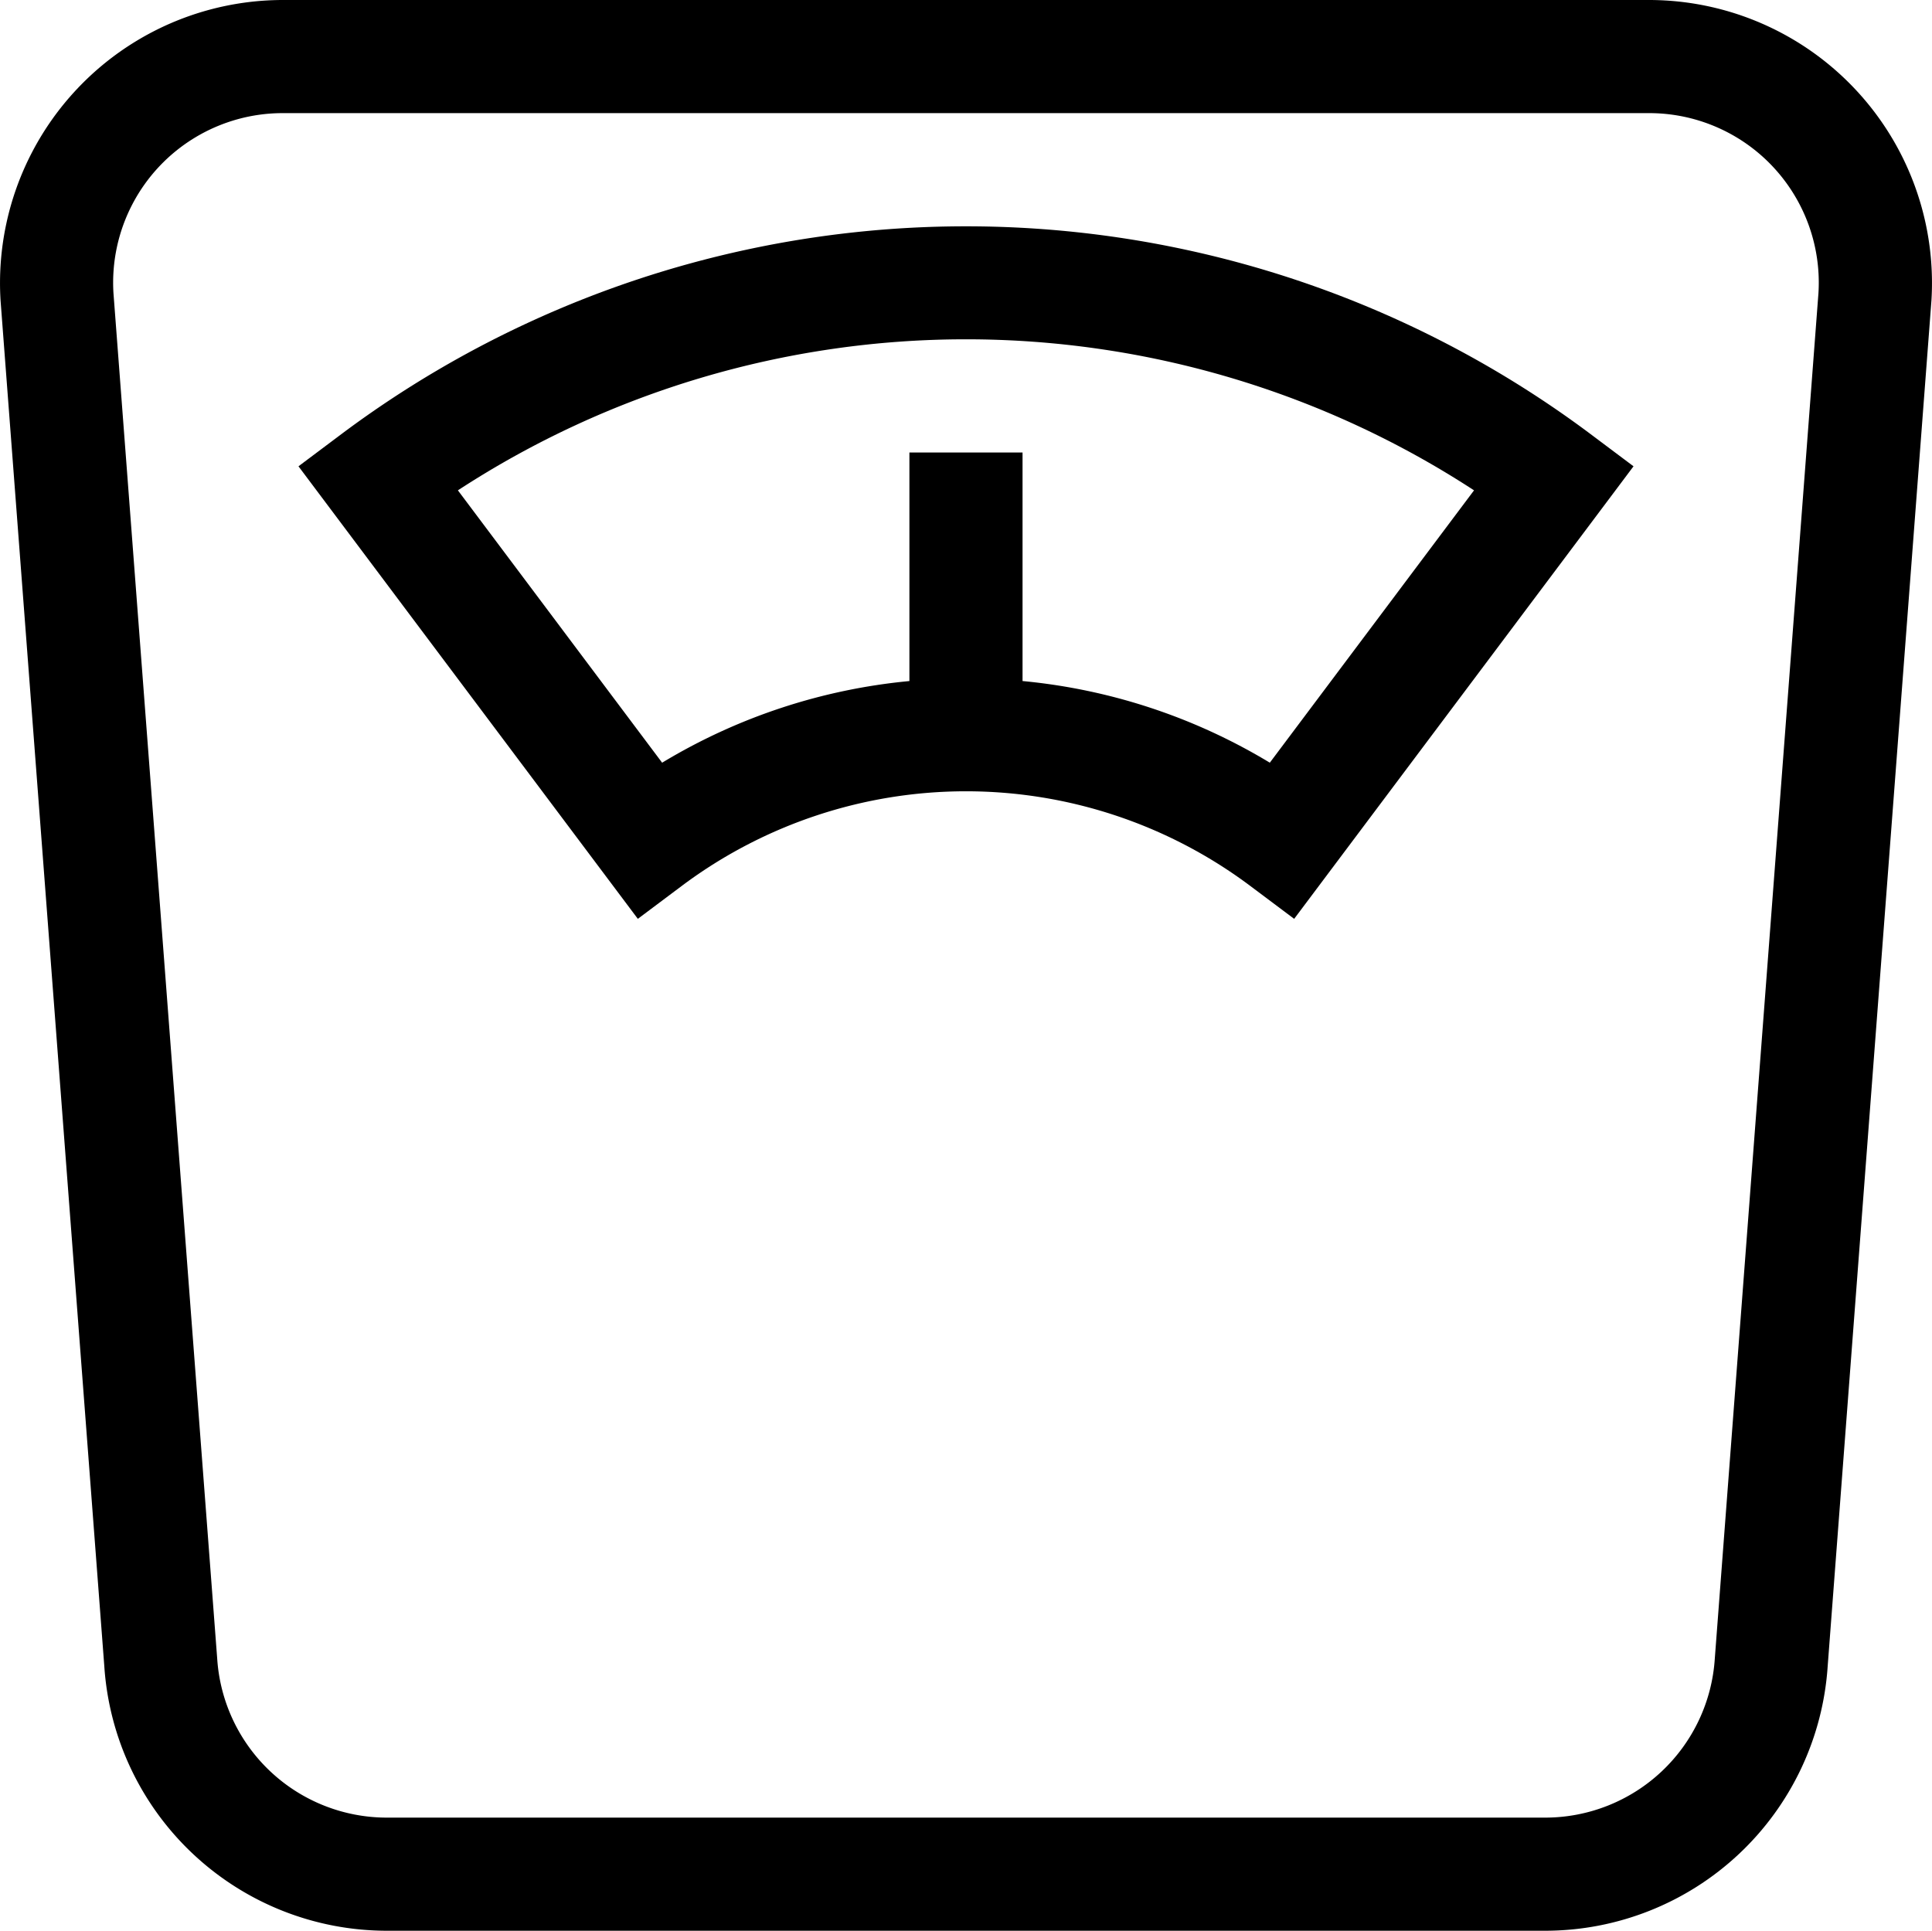 <svg xmlns="http://www.w3.org/2000/svg" width="114.581" height="114.521" viewBox="0 0 114.581 114.521">
  <g id="weight" transform="translate(0 -0.135)">
    <path id="Caminho_1" data-name="Caminho 1" d="M97.8.135H16.776A16.788,16.788,0,0,0,.033,17.957L6.185,98.95a16.8,16.8,0,0,0,16.741,15.705H91.654A16.8,16.8,0,0,0,108.395,98.95l6.153-80.993A16.788,16.788,0,0,0,97.8.135Zm10.047,17.383L101.7,98.508a10.083,10.083,0,0,1-10.046,9.437H22.927a10.083,10.083,0,0,1-10.046-9.437L6.729,17.518A10.057,10.057,0,0,1,16.776,6.845H97.8a10.057,10.057,0,0,1,10.047,10.673Z" transform="translate(0)"/>
    <path id="Caminho_2" data-name="Caminho 2" d="M81.829,72.375l-2.684,2.013L99.271,101.23l2.684-2.012a28.122,28.122,0,0,1,33.557,0l2.684,2.012,20.126-26.842-2.684-2.013A61.83,61.83,0,0,0,81.829,72.375Zm54.923,19.593a34.641,34.641,0,0,0-14.665-4.843V73.57h-6.71V87.126a34.643,34.643,0,0,0-14.665,4.843L88.6,75.814a55.15,55.15,0,0,1,60.263,0Z" transform="translate(-61.443 -46.595)"/>
  </g>
</svg>
